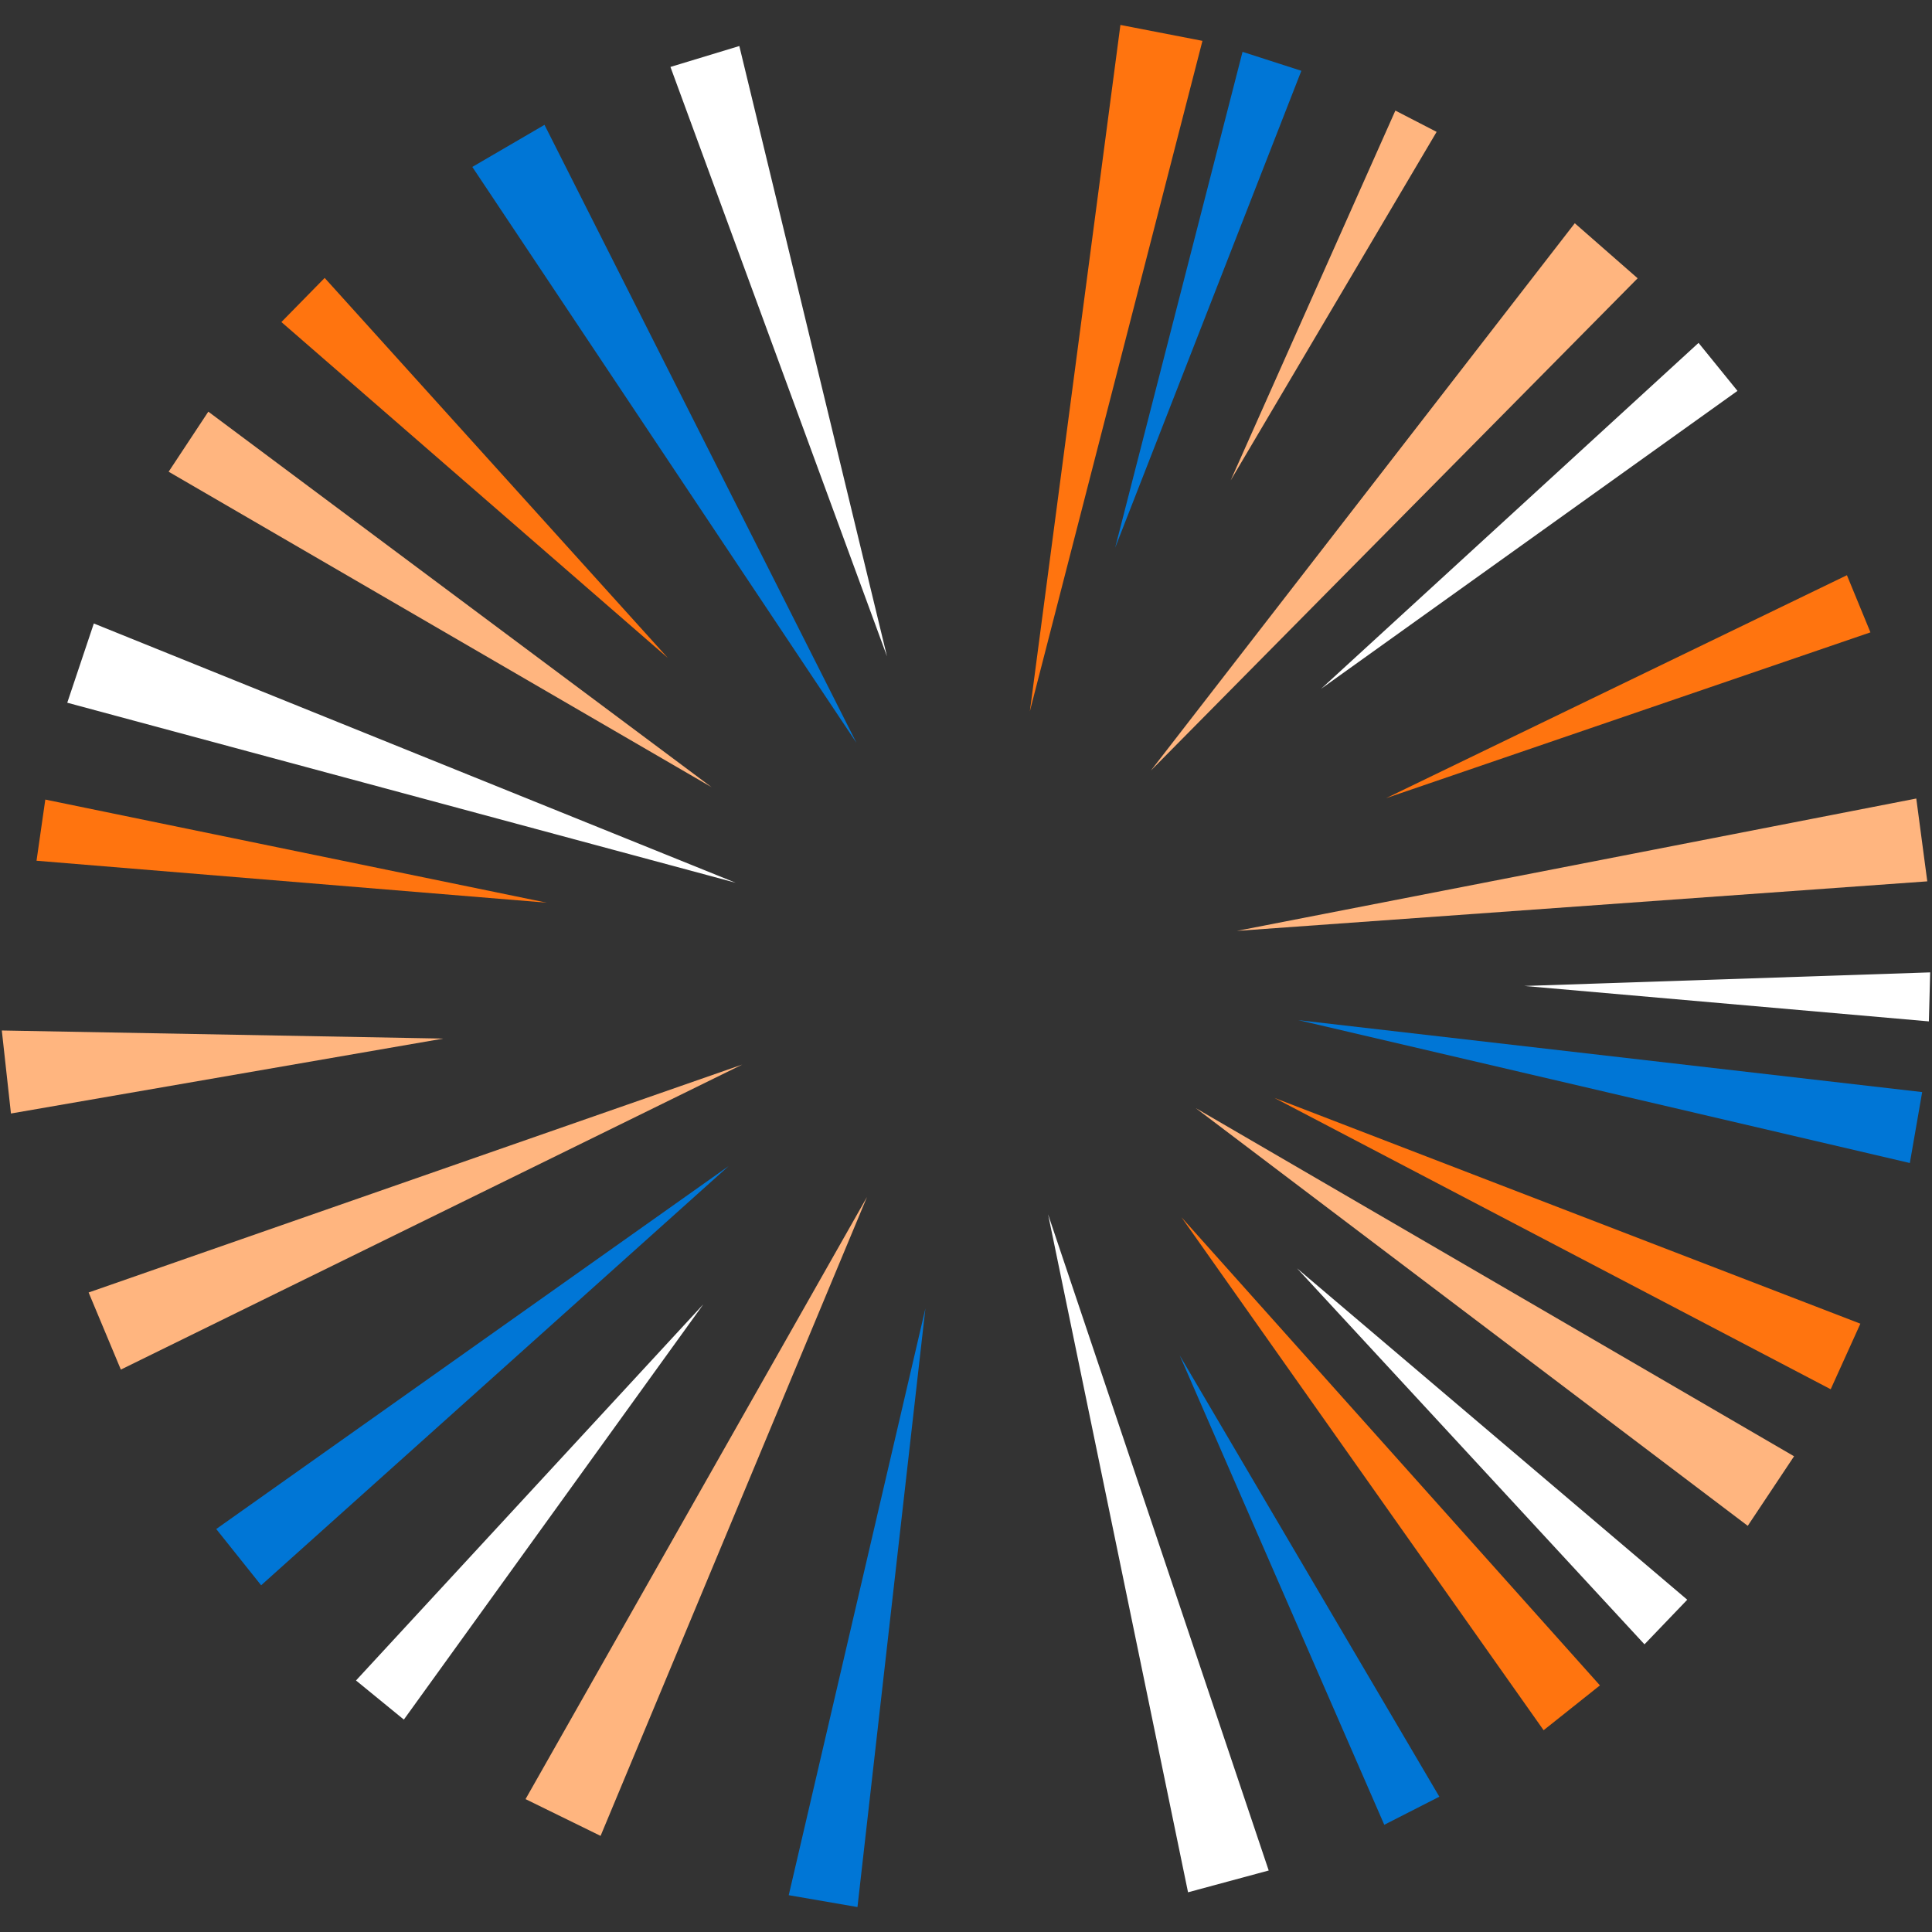 <?xml version="1.0" encoding="UTF-8"?><svg id="b" xmlns="http://www.w3.org/2000/svg" viewBox="0 0 1720 1720"><rect x="0" y="0" width="1720" height="1720" fill="#333333" stroke="none"/><defs><style>.d{fill:none;}.e{fill:#fff;}.f{fill:#ff740f;}.g{fill:#0076d6;}.h{fill:#ffb57f;}</style></defs><g id="c"><polygon class="h" points="1024.63 685.99 1401.98 198.74 1457.94 247.75 1024.63 685.99"/><polygon class="h" points="1101.1 828.75 1706.01 710.9 1715.8 784.64 1101.1 828.75"/><polygon class="h" points="394.63 924.62 9.75 991.32 1.61 917.41 394.63 924.62"/><polygon class="h" points="1064.54 986.52 1597.2 1296.48 1555.97 1358.4 1064.54 986.52"/><polygon class="e" points="933.08 1081.1 1129.49 1665.25 1057.67 1684.65 933.08 1081.1"/><polygon class="h" points="771.87 1065.62 534.68 1634.43 467.88 1601.7 771.87 1065.62"/><polygon class="h" points="660.82 947.74 107.59 1219.3 78.9 1150.66 660.82 947.74"/><polygon class="e" points="654.96 785.9 59.88 625.61 83.53 555.07 654.96 785.9"/><polygon class="g" points="762.47 661.3 420.49 148.61 484.75 111.14 762.47 661.3"/><polygon class="f" points="916.86 633.2 997.47 22.21 1070.5 36.37 916.86 633.2"/><polygon class="e" points="789.67 584.35 596.88 59.59 658.2 40.97 789.67 584.35"/><polygon class="h" points="1095.61 427.71 1242.26 98.45 1278.98 117.4 1095.61 427.71"/><polygon class="g" points="1155.87 908.2 1711.25 972.25 1700.27 1035.39 1155.87 908.2"/><polygon class="f" points="1134.56 977.42 1656.24 1178.43 1629.81 1236.81 1134.56 977.42"/><polygon class="f" points="1051.79 1083.65 1424.37 1500.46 1374.23 1540.36 1051.79 1083.65"/><polygon class="g" points="648.71 1038.1 232.48 1411.33 192.5 1361.24 648.71 1038.1"/><polygon class="h" points="633.53 700.83 150.14 419.96 185.46 366.49 633.53 700.83"/><polygon class="f" points="594.52 585.71 250.52 286.7 289.05 247.43 594.52 585.71"/><polygon class="e" points="626.13 1161.2 359.54 1530.9 316.94 1496.08 626.13 1161.2"/><polygon class="g" points="823.86 1164.89 763.38 1697.79 702.19 1687.23 823.86 1164.89"/><polygon class="e" points="1154.71 1129.14 1502.11 1424.19 1464.03 1463.9 1154.71 1129.14"/><polygon class="e" points="1176.14 613.21 1512.16 305.26 1546.82 347.99 1176.14 613.21"/><polygon class="f" points="1233.97 710.59 1644.26 512.09 1665.19 562.97 1233.97 710.59"/><polygon class="f" points="486.77 803.64 32.52 766.29 40.33 711.83 486.77 803.64"/><polygon class="g" points="992.79 487.61 1106.19 46.15 1158.55 63.03 992.79 487.61"/><polygon class="e" points="1357.06 877.77 1718.39 865.68 1717.21 909.31 1357.06 877.77"/><polygon class="g" points="1050.28 1206.71 1281.4 1599.55 1232.38 1624.54 1050.28 1206.71"/><rect class="d" width="1720" height="1720"/></g></svg>